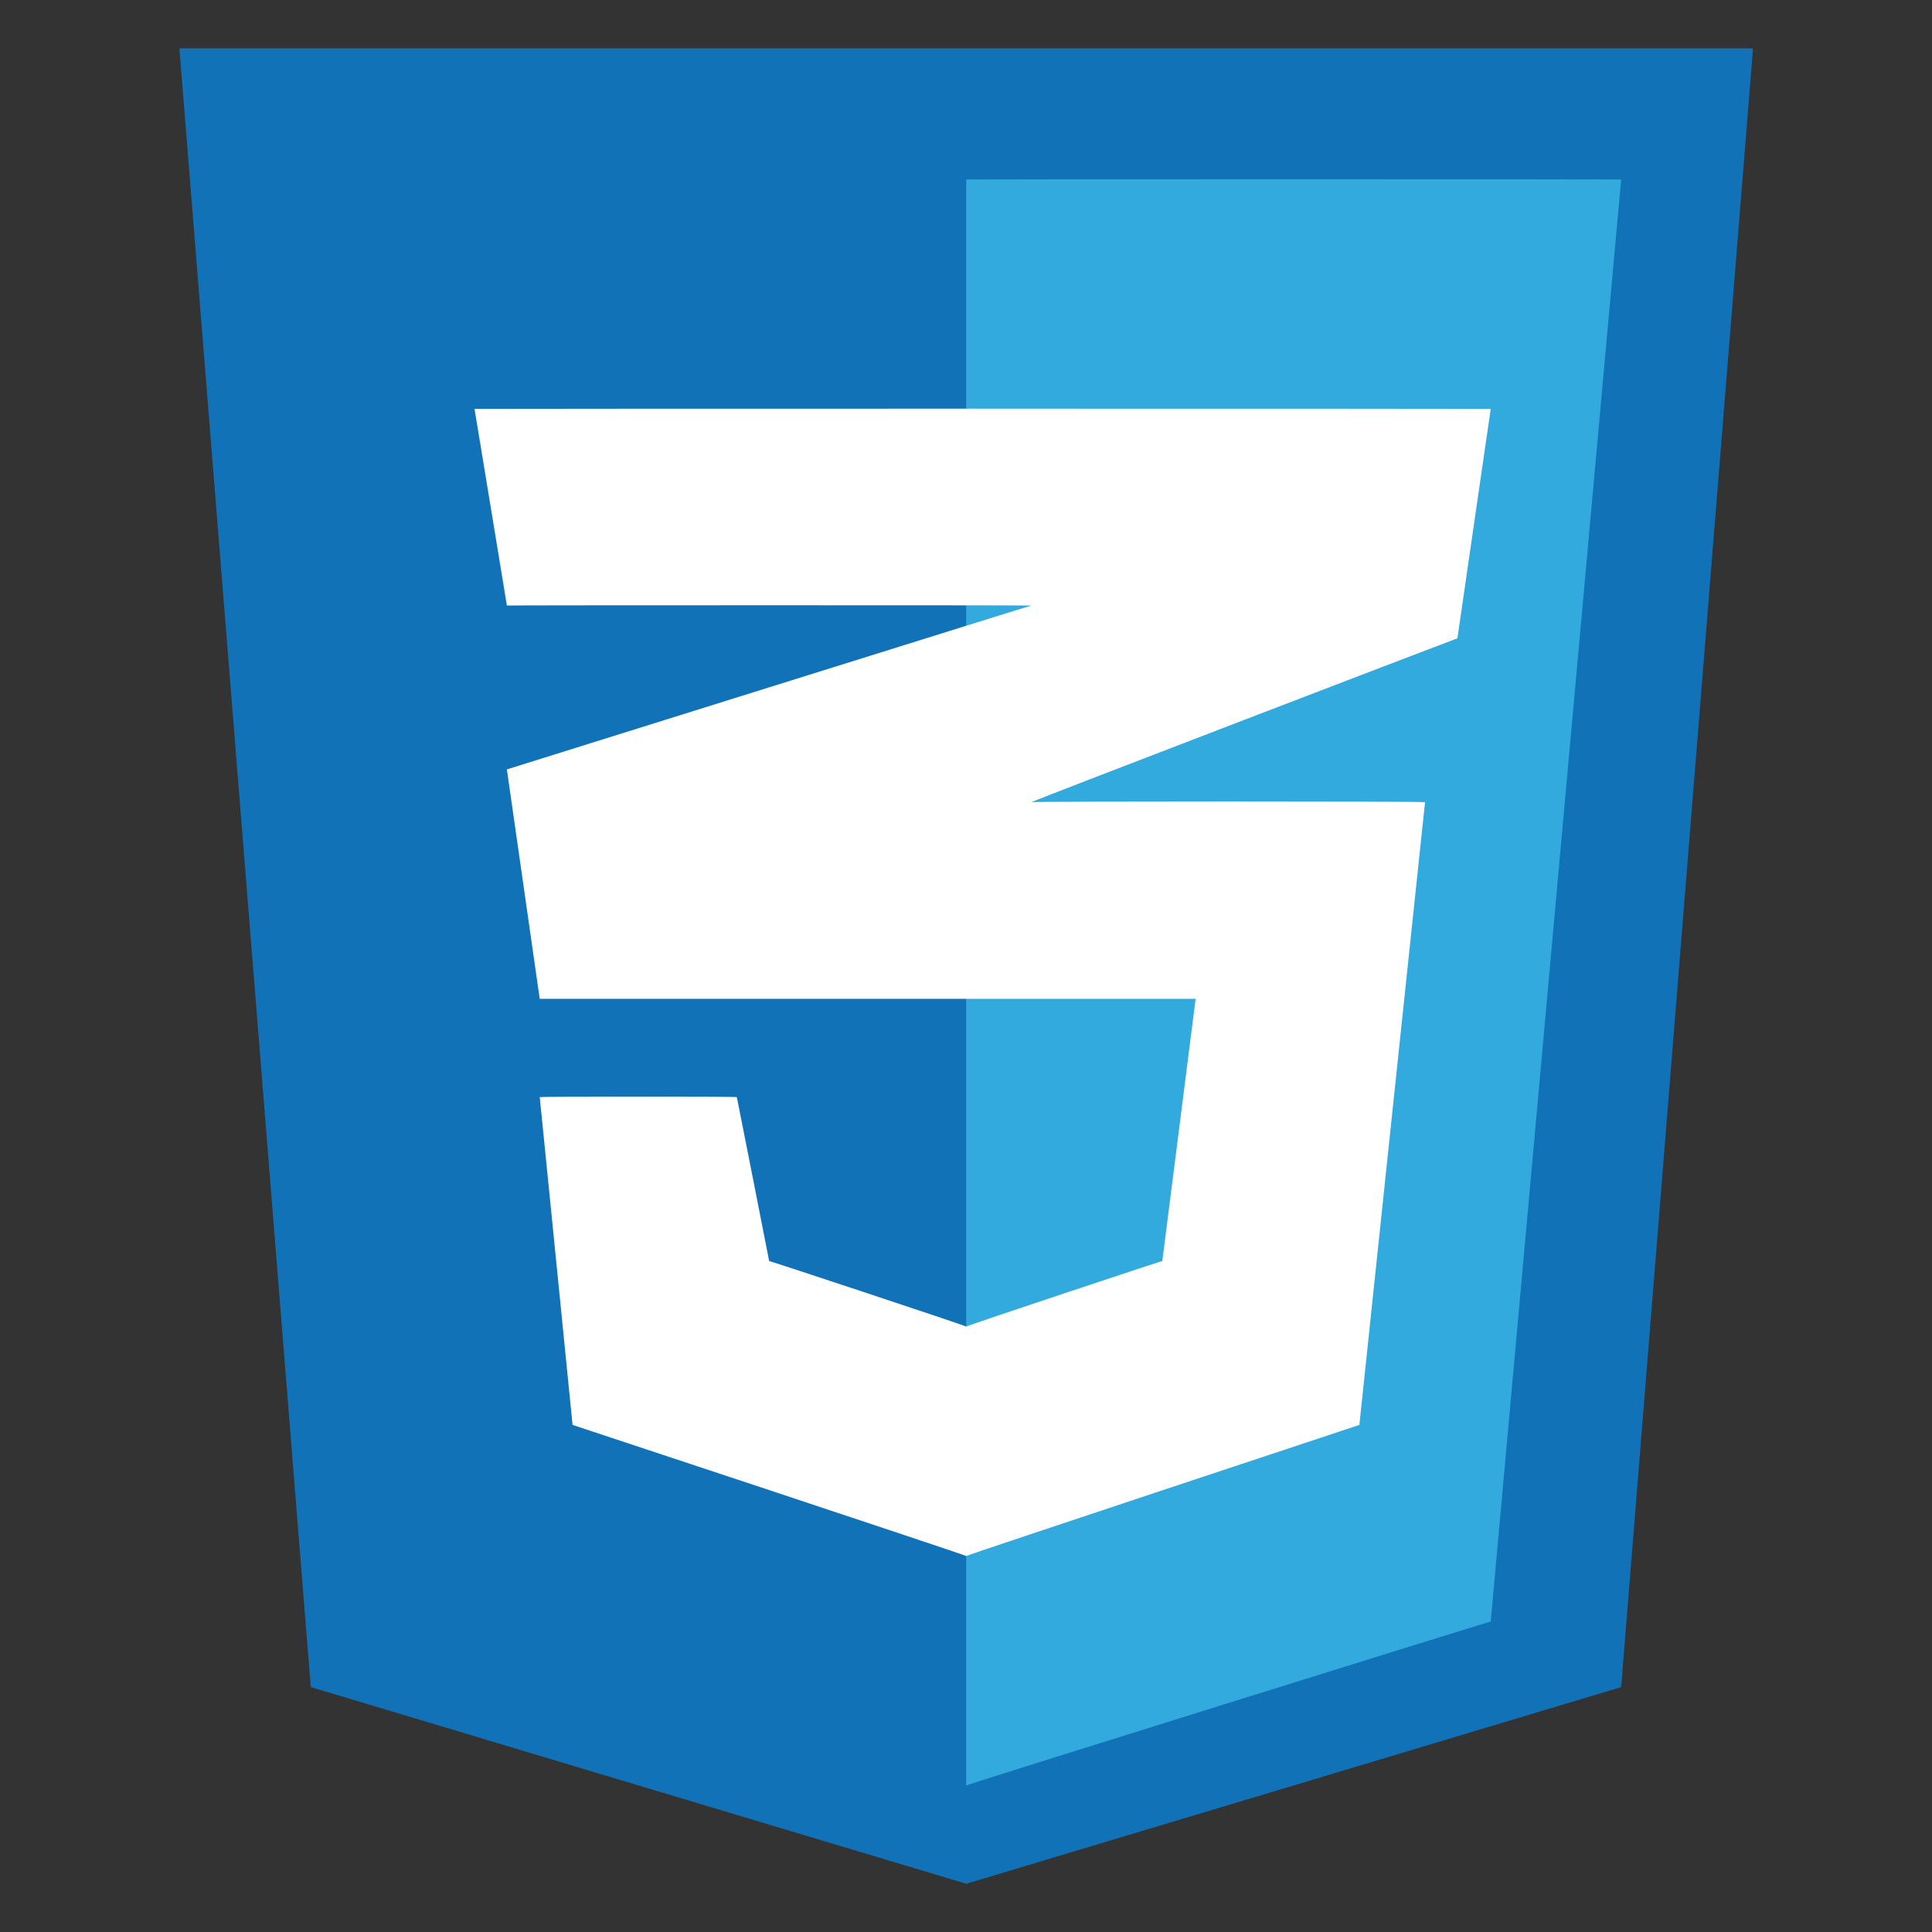 <svg xmlns="http://www.w3.org/2000/svg" version="1.1" xmlns:xlink="http://www.w3.org/1999/xlink" width="100%" height="100%" id="svgWorkerArea" viewBox="0 0 400 400" xmlns:artdraw="https://artdraw.muisca.co" style="background: white;"><rect x="0" y="0" width="400" height="400" fill="#333333" stroke="none"/><defs id="defsdoc"><pattern id="patternBool" x="0" y="0" width="10" height="10" patternUnits="userSpaceOnUse" patternTransform="rotate(35)"><circle cx="5" cy="5" r="4" style="stroke: none;fill: #ff000070;"></circle></pattern></defs><g id="fileImp-257526046" class="cosito"><path id="pathImp-150239512" fill="#1172B8" class="grouped" d="M64.343 349.296C64.343 349.296 37.143 9.996 37.143 10.011 37.143 9.996 362.943 9.996 362.943 10.011 362.943 9.996 335.643 349.296 335.643 349.296 335.643 349.296 200.043 389.996 200.043 390.011 200.043 389.996 64.343 349.296 64.343 349.296 64.343 349.296 64.343 349.296 64.343 349.296"></path><path id="pathImp-144750928" fill="#33AADD" class="grouped" d="M335.643 37.154C335.643 37.096 200.043 37.096 200.043 37.154 200.043 37.096 200.043 369.496 200.043 369.654 200.043 369.496 308.643 335.596 308.643 335.725 308.643 335.596 335.643 37.096 335.643 37.154 335.643 37.096 335.643 37.096 335.643 37.154"></path><path id="pathImp-414027978" fill="white" class="grouped" d="M247.543 206.796C247.543 206.796 111.743 206.796 111.743 206.796 111.743 206.796 104.943 159.296 104.943 159.296 104.943 159.296 213.543 125.296 213.543 125.368 213.543 125.296 104.943 125.296 104.943 125.368 104.943 125.296 98.243 84.596 98.243 84.654 98.243 84.596 308.643 84.596 308.643 84.654 308.643 84.596 301.743 132.096 301.743 132.154 301.743 132.096 213.543 165.896 213.543 166.082 213.543 165.896 295.043 165.896 295.043 166.082 295.043 165.896 281.443 294.996 281.443 295.011 281.443 294.996 200.043 321.996 200.043 322.154 200.043 321.996 118.543 294.996 118.543 295.011 118.543 294.996 111.743 226.996 111.743 227.154 111.743 226.996 152.543 226.996 152.543 227.154 152.543 226.996 159.243 260.996 159.243 261.082 159.243 260.996 200.043 274.496 200.043 274.654 200.043 274.496 240.643 260.996 240.643 261.082 240.643 260.996 247.543 206.796 247.543 206.796 247.543 206.796 247.543 206.796 247.543 206.796"></path></g></svg>
